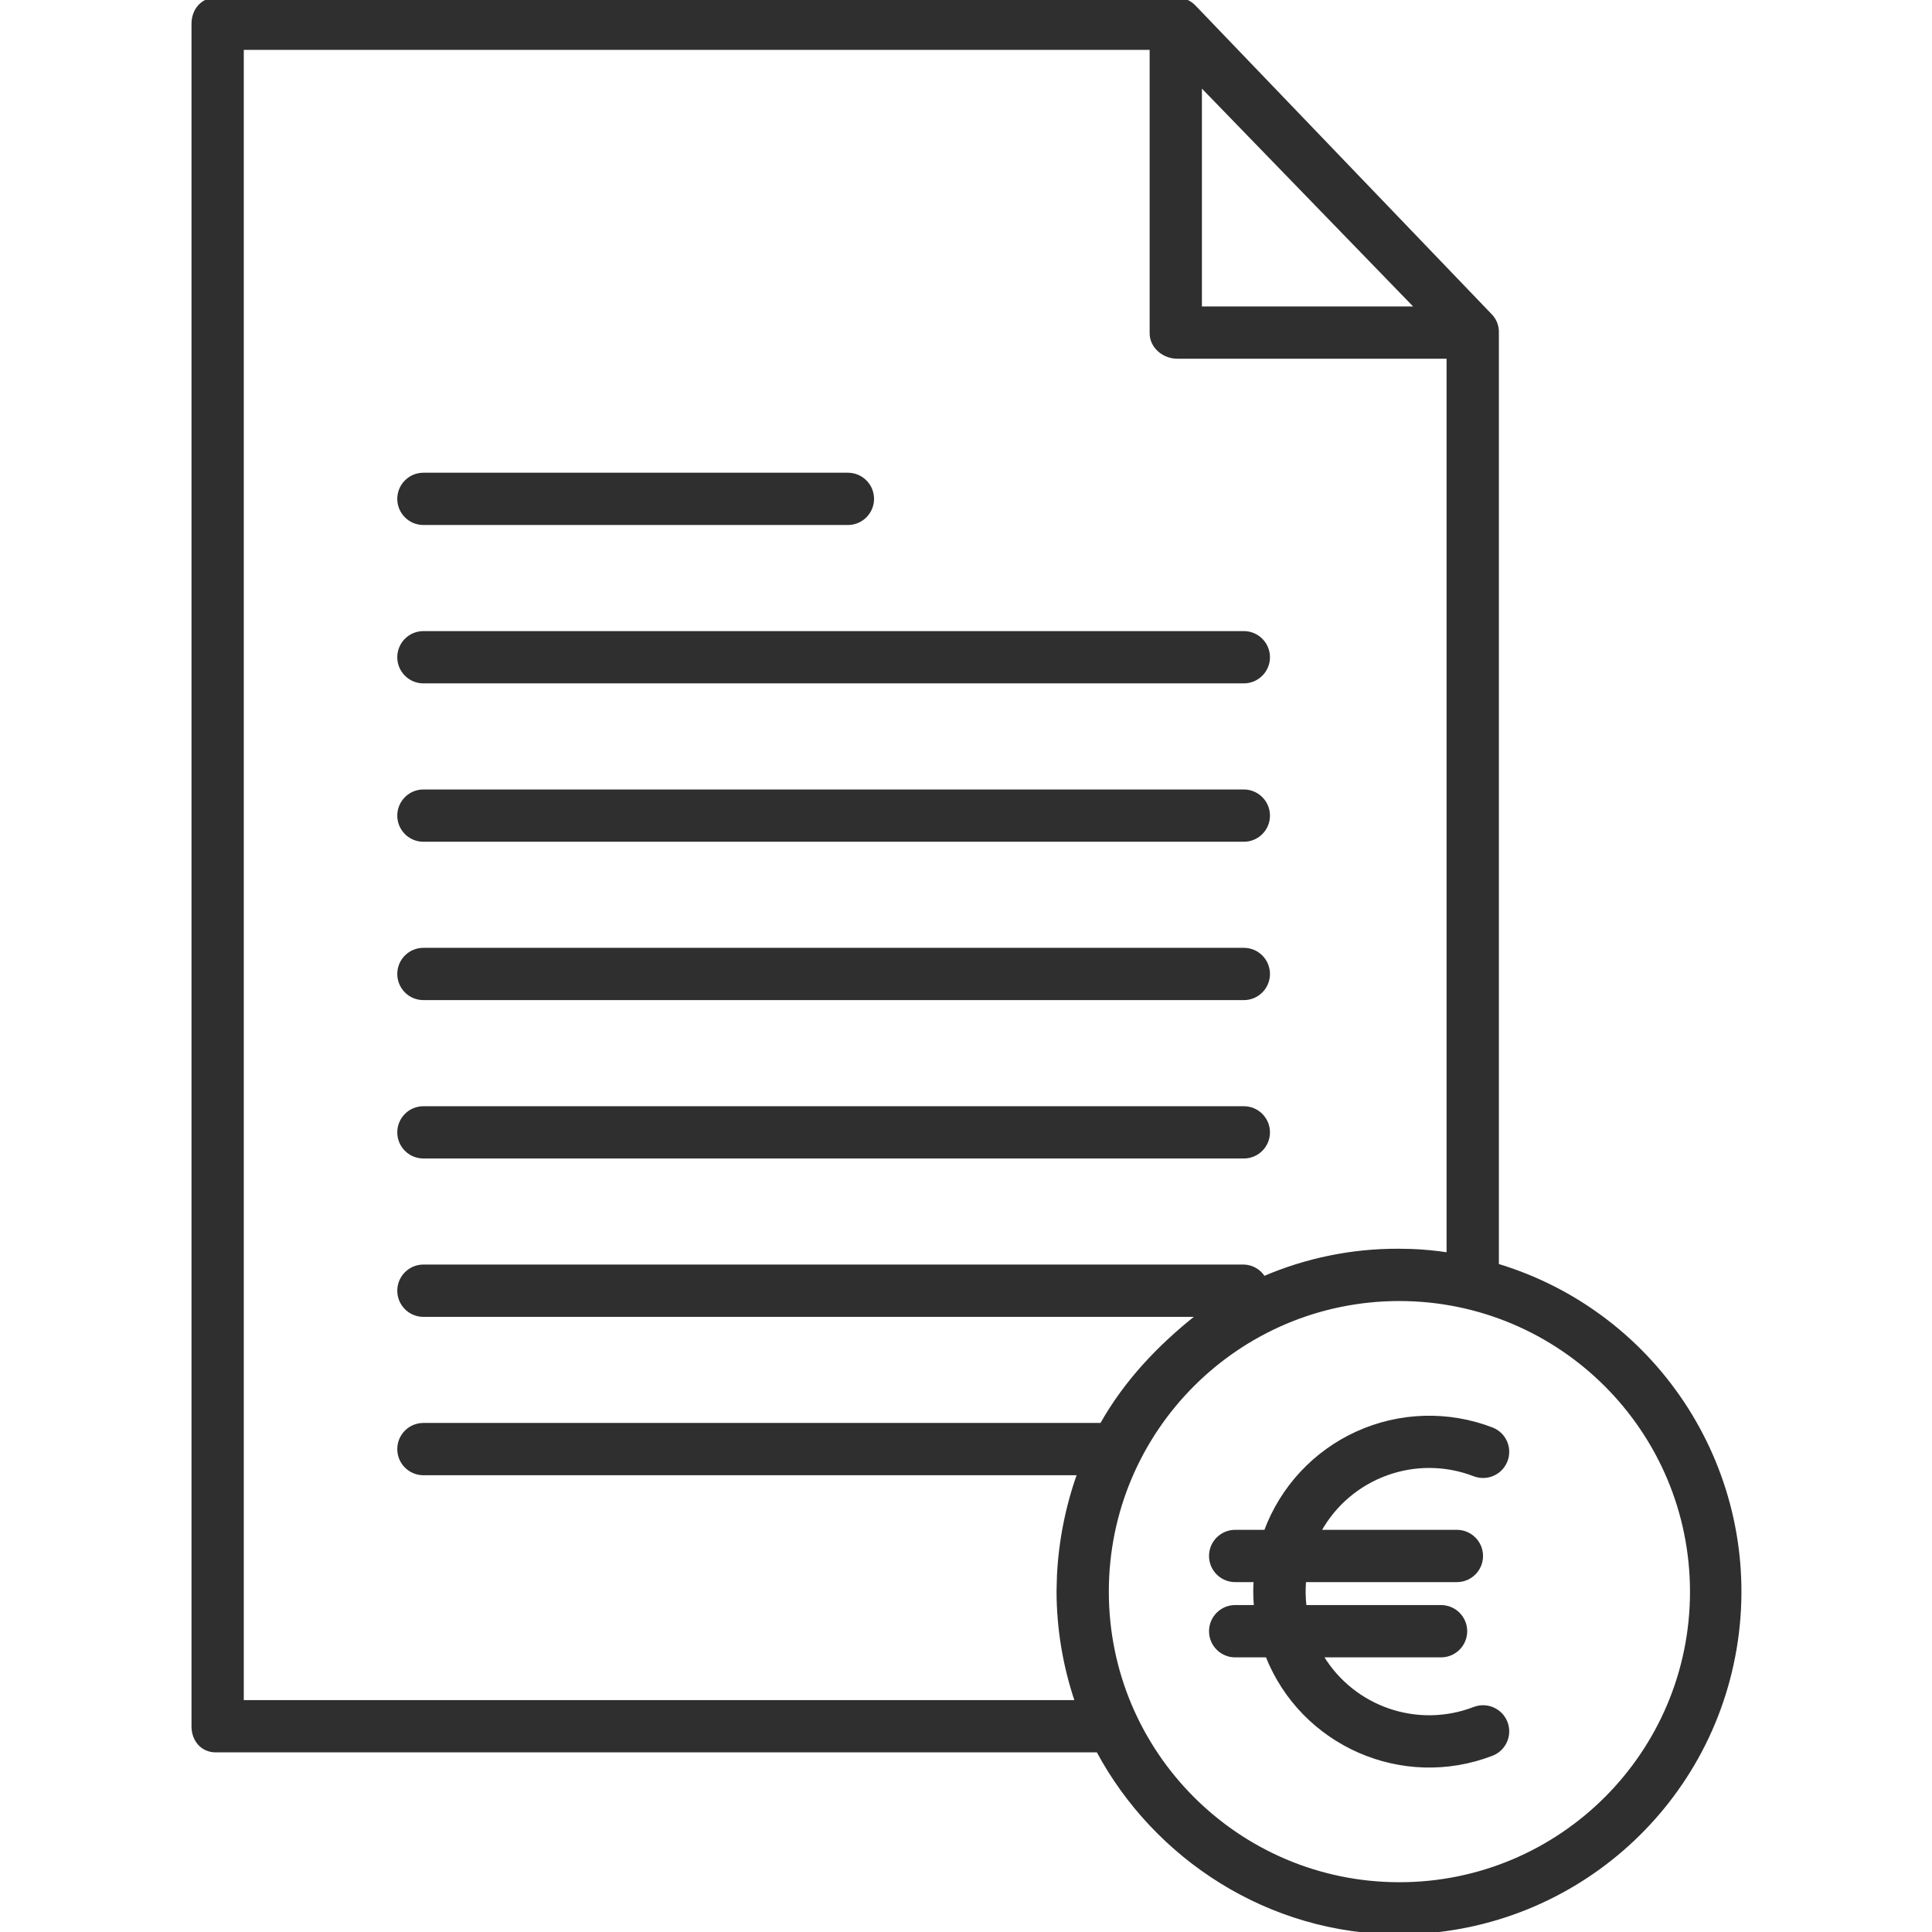 <svg width="81" height="81" viewBox="0 0 81 81" fill="none" xmlns="http://www.w3.org/2000/svg">
<g clip-path="url(#clip0_55_866)">
<path d="M49.353 -0.05C49.632 -0.05 49.898 0.067 50.088 0.271H50.089L62.537 13.243L62.538 13.244C62.692 13.418 62.781 13.64 62.791 13.871V53.032C69.57 55.084 73.831 61.786 72.81 68.799C71.786 75.823 65.769 81.035 58.671 81.05C53.191 81.05 48.424 77.902 46.016 73.419H9.045C8.462 73.419 8.079 72.955 8.079 72.383V0.996C8.079 0.424 8.462 -0.05 9.045 -0.05H49.353ZM58.671 54.496C51.915 54.496 46.438 59.974 46.438 66.73C46.438 73.485 51.915 78.963 58.671 78.963C65.427 78.963 70.904 73.485 70.904 66.73C70.897 59.976 65.424 54.504 58.671 54.496ZM10.171 71.327H45.111C44.608 69.838 44.348 68.276 44.346 66.703L44.363 66.068C44.434 64.613 44.718 63.175 45.207 61.8H17.752C17.174 61.8 16.706 61.331 16.706 60.754C16.706 60.176 17.174 59.708 17.752 59.708H46.168C47.173 57.927 48.551 56.463 50.193 55.16H17.752C17.174 55.16 16.706 54.691 16.706 54.113C16.706 53.536 17.174 53.067 17.752 53.067H52.149C52.495 53.076 52.811 53.259 52.994 53.551C54.776 52.786 56.695 52.396 58.634 52.404L59.167 52.413C59.68 52.432 60.191 52.481 60.698 52.559V14.989H49.353C48.781 14.989 48.249 14.55 48.249 13.968V2.042H10.171V71.327ZM50.341 12.898H59.363L50.341 3.592V12.898Z" fill="#2F2F30" stroke="#2F2F30" stroke-width="0.1"/>
<path d="M52.148 46.429C52.726 46.429 53.194 46.897 53.194 47.475C53.194 48.052 52.726 48.52 52.148 48.52H17.752C17.174 48.52 16.706 48.052 16.706 47.475C16.706 46.897 17.174 46.429 17.752 46.429H52.148Z" fill="#2F2F30" stroke="#2F2F30" stroke-width="0.1"/>
<path d="M52.148 39.788C52.726 39.788 53.194 40.257 53.194 40.834C53.194 41.411 52.726 41.88 52.148 41.88H17.752C17.174 41.88 16.706 41.411 16.706 40.834C16.706 40.257 17.174 39.788 17.752 39.788H52.148Z" fill="#2F2F30" stroke="#2F2F30" stroke-width="0.1"/>
<path d="M52.148 33.149C52.726 33.15 53.194 33.618 53.194 34.195C53.194 34.773 52.726 35.241 52.148 35.241H17.752C17.174 35.241 16.706 34.773 16.706 34.195C16.706 33.618 17.174 33.149 17.752 33.149H52.148Z" fill="#2F2F30" stroke="#2F2F30" stroke-width="0.1"/>
<path d="M52.148 26.509C52.726 26.509 53.194 26.977 53.194 27.555C53.194 28.132 52.726 28.6 52.148 28.601H17.752C17.174 28.601 16.706 28.132 16.706 27.555C16.706 26.977 17.174 26.509 17.752 26.509H52.148Z" fill="#2F2F30" stroke="#2F2F30" stroke-width="0.1"/>
<path d="M35.549 19.869C36.126 19.869 36.595 20.338 36.595 20.915C36.595 21.492 36.126 21.961 35.549 21.961H17.752C17.174 21.961 16.706 21.492 16.706 20.915C16.706 20.338 17.174 19.869 17.752 19.869H35.549Z" fill="#2F2F30" stroke="#2F2F30" stroke-width="0.1"/>
<path d="M56.887 60.062C58.677 59.248 60.719 59.188 62.555 59.894C63.094 60.1 63.363 60.707 63.155 61.245C62.948 61.784 62.341 62.053 61.803 61.846C59.363 60.905 56.609 61.91 55.344 64.189H61.081C61.659 64.19 62.127 64.658 62.127 65.235C62.127 65.813 61.659 66.281 61.081 66.281H54.708C54.678 66.635 54.684 66.991 54.726 67.343H60.417C60.995 67.343 61.463 67.812 61.463 68.39C61.463 68.967 60.995 69.435 60.417 69.436H55.44C56.751 71.604 59.431 72.527 61.803 71.612C62.342 71.405 62.948 71.674 63.155 72.213C63.363 72.751 63.094 73.357 62.555 73.564C58.805 75.008 54.595 73.164 53.11 69.436H51.785C51.208 69.436 50.739 68.967 50.739 68.39C50.739 67.812 51.208 67.343 51.785 67.343H52.62C52.603 67.14 52.593 66.936 52.593 66.73C52.593 66.579 52.599 66.43 52.608 66.281H51.785C51.208 66.281 50.739 65.813 50.739 65.235C50.739 64.658 51.208 64.189 51.785 64.189H53.046C53.725 62.358 55.107 60.871 56.887 60.062Z" fill="#2F2F30" stroke="#2F2F30" stroke-width="0.1"/>
</g>
<defs>
<clipPath id="clip0_55_866">
<rect width="81" height="81" fill="white"/>
</clipPath>
</defs>
</svg>
